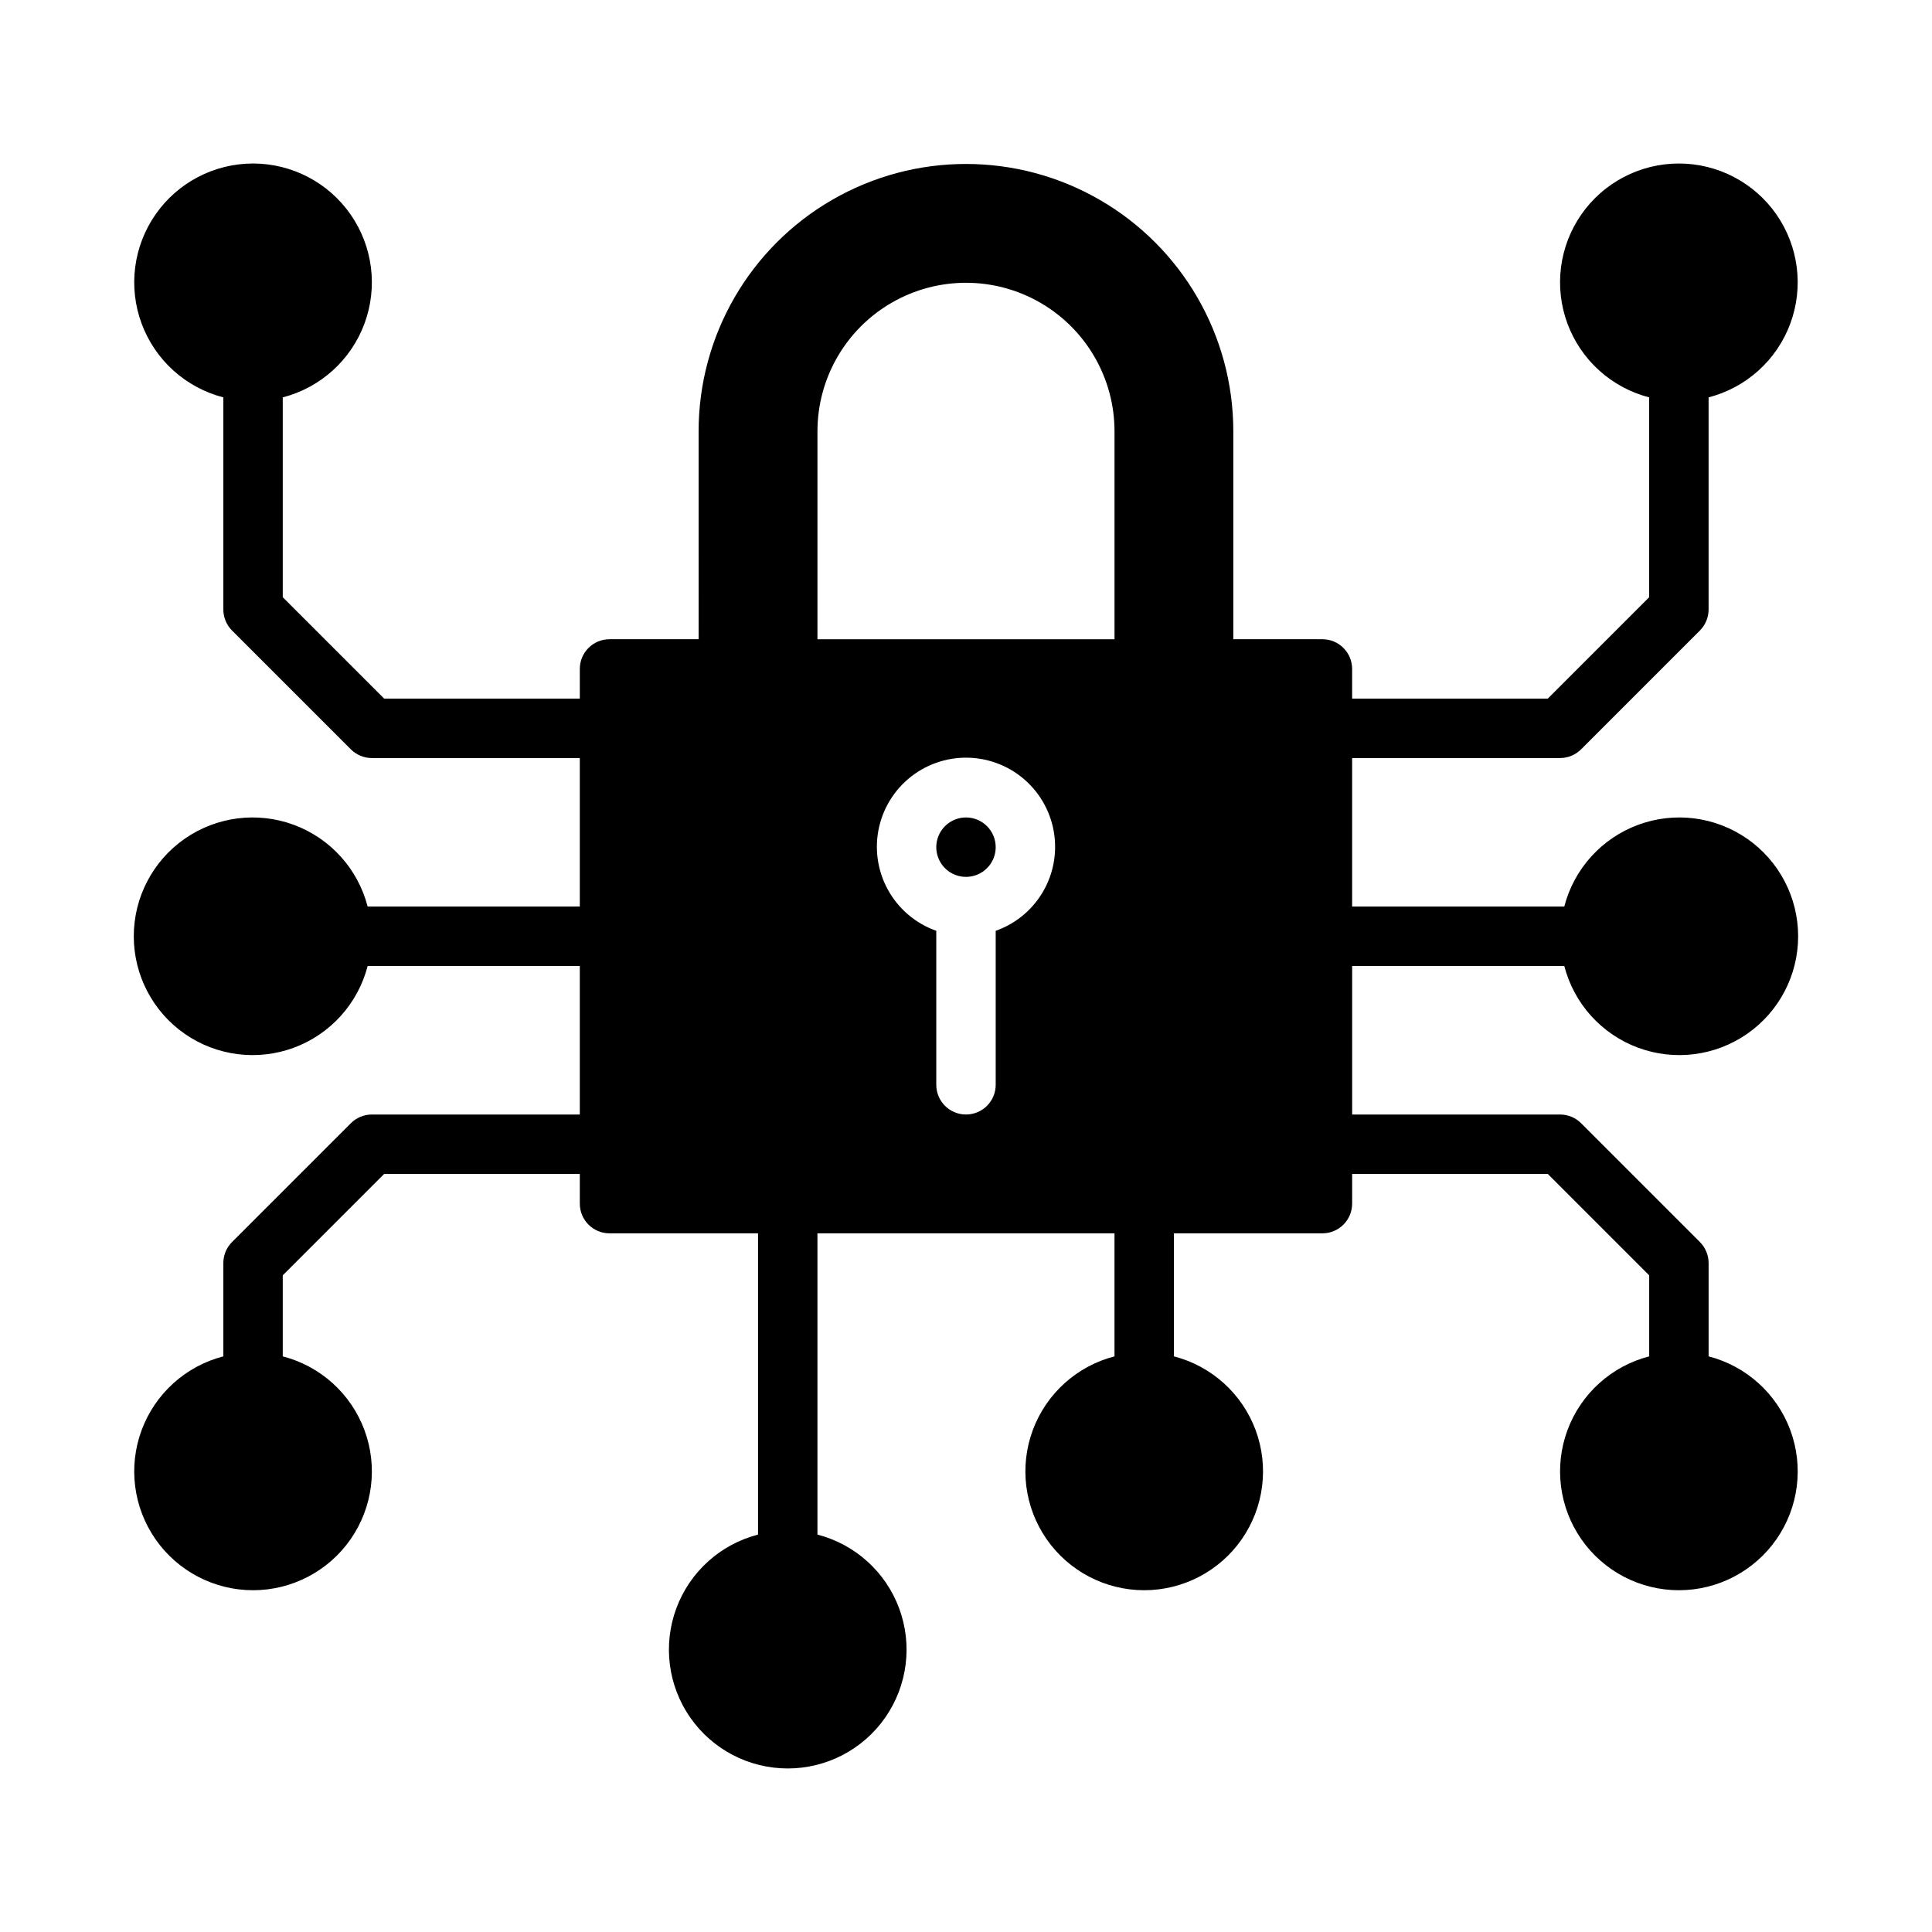 <?xml version="1.0" encoding="UTF-8"?>
<!-- Uploaded to: SVG Repo, www.svgrepo.com, Generator: SVG Repo Mixer Tools -->
<svg fill="#000000" width="800px" height="800px" version="1.1" viewBox="144 144 512 512" xmlns="http://www.w3.org/2000/svg">
 <path d="m407.87 368.51c0 3.184-1.918 6.055-4.859 7.273-2.941 1.215-6.328 0.543-8.578-1.707-2.254-2.254-2.926-5.637-1.707-8.582 1.219-2.941 4.09-4.859 7.273-4.859 4.344 0.004 7.867 3.527 7.871 7.875zm94.465 31.488v39.359h55.105-0.004c2.09 0 4.09 0.828 5.566 2.305l31.488 31.488c1.477 1.477 2.309 3.481 2.309 5.566v24.734c9.977 2.578 18.066 9.875 21.648 19.539 3.586 9.664 2.211 20.469-3.672 28.93-5.887 8.461-15.543 13.508-25.852 13.508-10.305 0-19.961-5.047-25.848-13.508s-7.258-19.266-3.676-28.93c3.586-9.664 11.672-16.961 21.652-19.539v-21.473l-26.875-26.879h-51.844v7.875c0 2.086-0.832 4.09-2.309 5.566-1.473 1.473-3.477 2.305-5.566 2.305h-39.359v32.605c9.98 2.578 18.066 9.875 21.652 19.539 3.582 9.664 2.211 20.469-3.676 28.93s-15.539 13.508-25.848 13.508c-10.309 0-19.961-5.047-25.848-13.508-5.887-8.461-7.258-19.266-3.676-28.93 3.586-9.664 11.672-16.961 21.652-19.539v-32.605h-78.723v79.836c9.98 2.578 18.07 9.875 21.652 19.539 3.586 9.664 2.211 20.473-3.676 28.934s-15.539 13.504-25.848 13.504c-10.305 0-19.961-5.043-25.848-13.504s-7.258-19.27-3.676-28.934c3.586-9.664 11.672-16.961 21.652-19.539v-79.836h-39.359c-4.348 0-7.871-3.523-7.871-7.871v-7.875h-51.848l-26.875 26.879v21.473c9.98 2.578 18.066 9.875 21.652 19.539 3.582 9.664 2.211 20.469-3.676 28.93s-15.539 13.508-25.848 13.508c-10.309 0-19.961-5.047-25.848-13.508-5.887-8.461-7.262-19.266-3.676-28.93 3.586-9.664 11.672-16.961 21.652-19.539v-24.734c0-2.086 0.828-4.09 2.305-5.566l31.488-31.488c1.477-1.477 3.477-2.305 5.566-2.305h55.105v-39.359h-56.223c-2.578 9.977-9.875 18.066-19.539 21.648-9.664 3.586-20.473 2.211-28.934-3.672-8.461-5.887-13.504-15.543-13.504-25.852 0-10.305 5.043-19.961 13.504-25.848 8.461-5.887 19.27-7.258 28.934-3.676 9.664 3.586 16.961 11.672 19.539 21.652h56.223v-39.359h-55.105c-2.09 0-4.09-0.832-5.566-2.309l-31.488-31.488v0.004c-1.477-1.477-2.305-3.481-2.305-5.566v-56.223c-9.98-2.578-18.066-9.875-21.652-19.539-3.586-9.664-2.211-20.469 3.676-28.934 5.887-8.461 15.539-13.504 25.848-13.504 10.309 0 19.961 5.043 25.848 13.504 5.887 8.465 7.258 19.27 3.676 28.934-3.586 9.664-11.672 16.961-21.652 19.539v52.961l26.875 26.875h51.848v-7.871c0-4.348 3.523-7.871 7.871-7.871h23.617l-0.004-55.105c0-25.309 13.504-48.699 35.426-61.355s48.93-12.656 70.848 0c21.922 12.656 35.426 36.047 35.426 61.355v55.105h23.617-0.004c2.09 0 4.094 0.828 5.566 2.305 1.477 1.477 2.309 3.481 2.309 5.566v7.871h51.844l26.875-26.875v-52.961c-9.98-2.578-18.066-9.875-21.652-19.539-3.582-9.664-2.211-20.469 3.676-28.934 5.887-8.461 15.543-13.504 25.848-13.504 10.309 0 19.965 5.043 25.852 13.504 5.883 8.465 7.258 19.27 3.672 28.934-3.582 9.664-11.672 16.961-21.648 19.539v56.223c0 2.086-0.832 4.09-2.309 5.566l-31.488 31.488v-0.004c-1.477 1.48-3.477 2.309-5.566 2.309h-55.102v39.359h56.223c2.574-9.98 9.875-18.066 19.539-21.652 9.664-3.582 20.469-2.211 28.93 3.676 8.461 5.887 13.504 15.543 13.504 25.848 0 10.309-5.043 19.965-13.504 25.852-8.461 5.883-19.266 7.258-28.93 3.672-9.664-3.582-16.965-11.672-19.539-21.648zm-141.7-86.594h78.723v-55.105c0-14.062-7.504-27.055-19.68-34.086-12.18-7.031-27.184-7.031-39.359 0-12.18 7.031-19.684 20.023-19.684 34.086zm62.977 55.105c0.027-5.809-2.09-11.422-5.941-15.766-3.852-4.348-9.168-7.121-14.938-7.793-5.766-0.672-11.582 0.805-16.328 4.144-4.75 3.344-8.102 8.32-9.414 13.977s-0.492 11.598 2.297 16.688c2.793 5.094 7.363 8.977 12.836 10.914v40.812c0 4.348 3.527 7.871 7.875 7.871s7.871-3.523 7.871-7.871v-40.812c4.59-1.617 8.57-4.617 11.387-8.586 2.82-3.969 4.344-8.711 4.356-13.578z"/>
</svg>